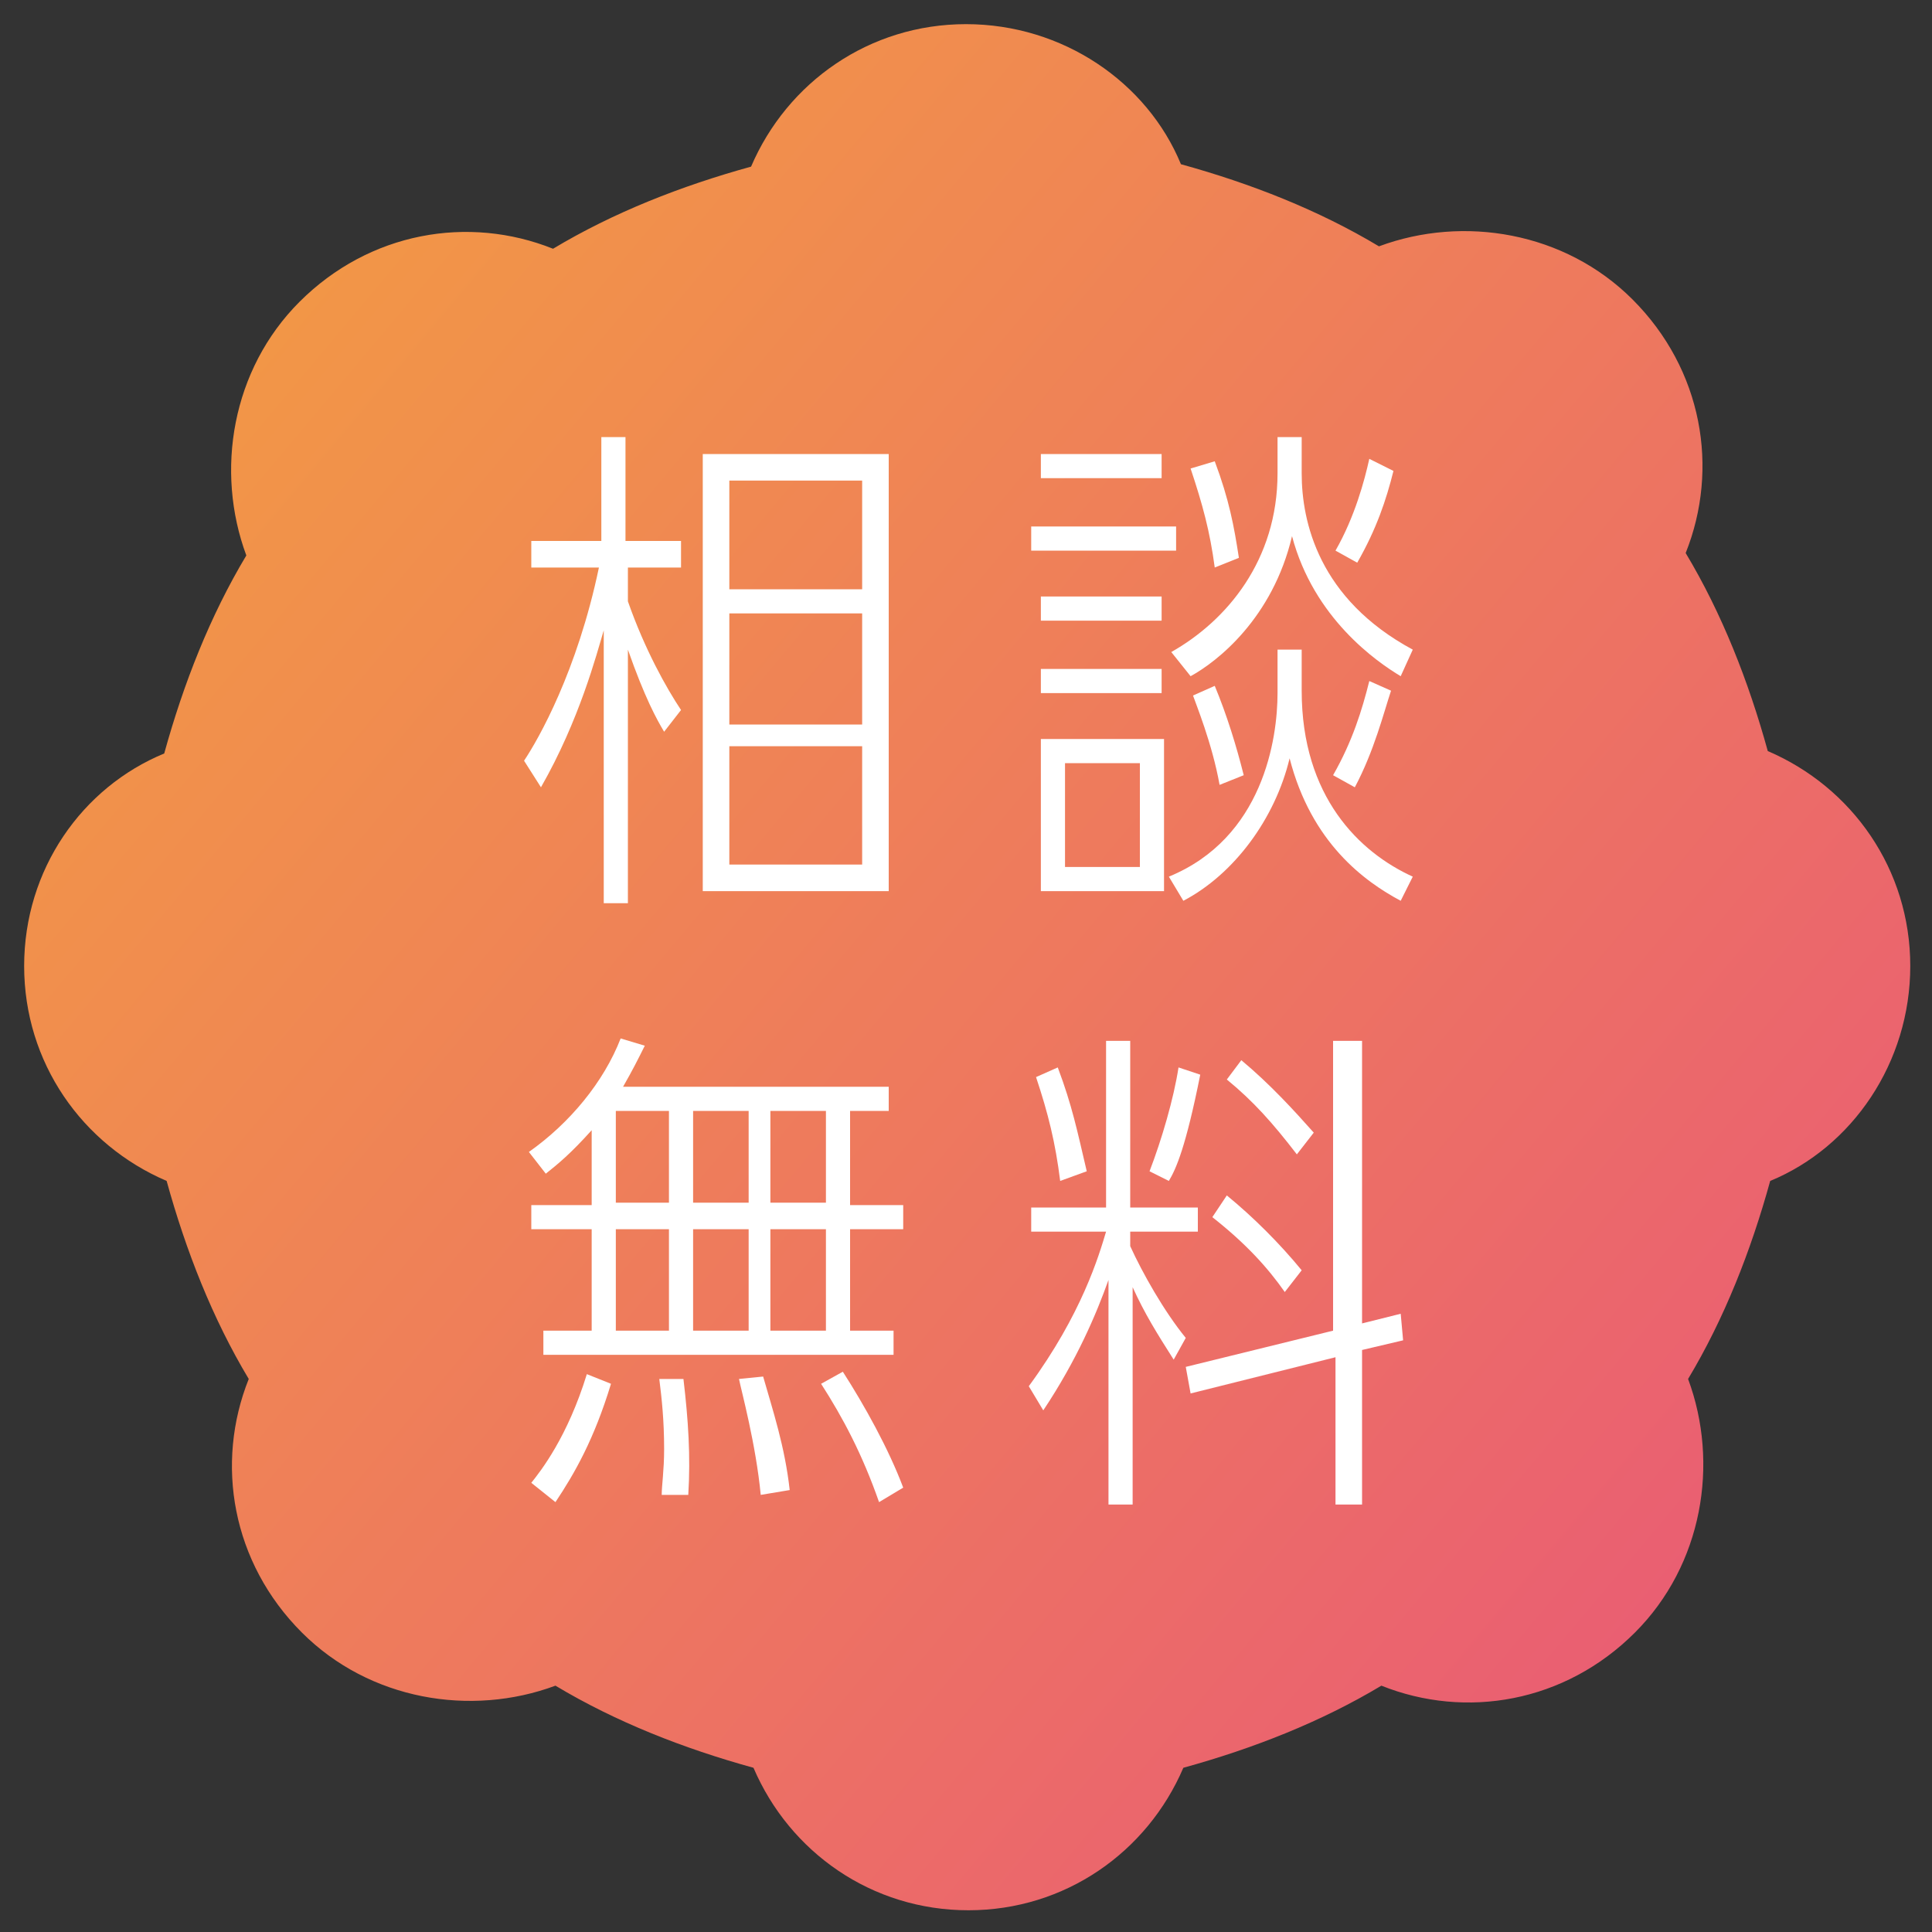 <?xml version="1.0" encoding="UTF-8"?>
<!-- Generator: Adobe Illustrator 27.3.1, SVG Export Plug-In . SVG Version: 6.00 Build 0)  -->
<svg xmlns="http://www.w3.org/2000/svg" xmlns:xlink="http://www.w3.org/1999/xlink" version="1.1" id="レイヤー_1" x="0px" y="0px" width="80px" height="80px" viewBox="0 0 80 80" style="enable-background:new 0 0 80 80;" xml:space="preserve">
<rect x="0" y="0" width="80" height="80" fill="#333333" stroke="none"/>
<style type="text/css">
	.st0{fill:url(#SVGID_1_);}
	.st1{fill:#FFFFFF;}
</style>
<g>
	<linearGradient id="SVGID_1_" gradientUnits="userSpaceOnUse" x1="10.219" y1="15.017" x2="69.863" y2="65.065">
		<stop offset="0" style="stop-color:#F29647"></stop>
		<stop offset="1" style="stop-color:#EA5F72"></stop>
	</linearGradient>
	<path class="st0" d="M79.1,40c0-4-2.4-7.4-5.9-8.9c-0.8-2.9-1.9-5.7-3.4-8.2c1.4-3.5,0.7-7.6-2.2-10.5c-2.8-2.8-7-3.5-10.5-2.2   c-2.5-1.5-5.3-2.6-8.2-3.4C47.5,3.4,44,1,40,1s-7.4,2.4-8.9,5.9c-2.9,0.8-5.7,1.9-8.2,3.4c-3.5-1.4-7.6-0.7-10.5,2.2   c-2.8,2.8-3.5,7-2.2,10.5c-1.5,2.5-2.6,5.3-3.4,8.2C3.4,32.6,1,36,1,40c0,4,2.4,7.4,5.9,8.9c0.8,2.9,1.9,5.7,3.4,8.2   c-1.4,3.5-0.7,7.6,2.2,10.5c2.8,2.8,7,3.5,10.5,2.2c2.5,1.5,5.3,2.6,8.2,3.4c1.5,3.5,4.9,5.9,8.9,5.9c4,0,7.4-2.4,8.9-5.9   c2.9-0.8,5.7-1.9,8.2-3.4c3.5,1.4,7.6,0.7,10.5-2.2c2.8-2.8,3.5-7,2.2-10.5c1.5-2.5,2.6-5.3,3.4-8.2C76.7,47.5,79.1,44,79.1,40z"></path>
	<g>
		<g>
			<path class="st1" d="M21.7,31.5c0.6-0.9,2.2-3.7,3.1-8h-2.8v-1.1h2.9v-4.3h1v4.3h2.3v1.1H26v1.4c0.7,2,1.6,3.6,2.2,4.5l-0.7,0.9     c-0.3-0.5-0.8-1.4-1.5-3.4v10.5h-1V26.1c-0.3,1-1,3.7-2.6,6.5L21.7,31.5z M29.1,18.8h7.7v18.1h-7.7V18.8z M35.7,19.9h-5.5v4.5     h5.5V19.9z M35.7,25.4h-5.5v4.6h5.5V25.4z M35.7,30.9h-5.5v4.9h5.5V30.9z"></path>
			<path class="st1" d="M48.7,21.8v1h-6v-1H48.7z M43.1,36.9v-6.3h5.1v6.3H43.1z M48.1,18.8v1h-5v-1H48.1z M48.1,24.7v1h-5v-1H48.1z      M48.1,27.7v1h-5v-1H48.1z M47.2,31.6h-3.1v4.3h3.1V31.6z M53.9,28.6c0,4.4,2.4,6.7,4.6,7.7l-0.5,1c-1.5-0.8-3.7-2.4-4.6-5.9     c-0.6,2.5-2.3,4.8-4.4,5.9l-0.6-1c3.9-1.6,4.5-5.7,4.5-7.6v-1.8h1V28.6z M53.9,19.6c0,2,0.7,5.2,4.6,7.3l-0.5,1.1     c-1-0.6-3.6-2.4-4.5-5.8c-0.8,3.4-3.1,5.2-4.2,5.8L48.5,27c2.3-1.3,4.4-3.8,4.4-7.4v-1.5h1V19.6z M50.3,23.5     c-0.2-1.5-0.5-2.6-1-4.1l1-0.3c0.6,1.6,0.8,2.7,1,4L50.3,23.5z M50.5,32.5c-0.3-1.7-1-3.4-1.1-3.7l0.9-0.4     c0.5,1.2,0.9,2.5,1.2,3.7L50.5,32.5z M55.2,32.1c0.8-1.4,1.2-2.7,1.5-3.9l0.9,0.4c-0.3,0.9-0.7,2.5-1.5,4L55.2,32.1z M55.3,22.8     c0.8-1.4,1.2-2.9,1.4-3.8l1,0.5c-0.3,1.2-0.7,2.4-1.5,3.8L55.3,22.8z"></path>
			<path class="st1" d="M35.2,49.9h2.2v1h-2.2v4.2H37v1H22.5v-1h2v-4.2H22v-1h2.5v-3.1c-0.9,1-1.4,1.4-1.9,1.8l-0.7-0.9     c1.7-1.2,3.1-2.9,3.8-4.7l1,0.3c-0.3,0.6-0.5,1-0.9,1.7h11v1h-1.6V49.9z M22,61.4c0.4-0.5,1.5-1.9,2.3-4.5l1,0.4     c-0.7,2.3-1.5,3.7-2.3,4.9L22,61.4z M25.5,46v3.8h2.2V46H25.5z M25.5,50.9v4.2h2.2v-4.2H25.5z M27.4,61.9c0-0.4,0.1-1,0.1-1.9     c0-1.2-0.1-2.1-0.2-2.9h1c0.2,1.7,0.3,3.2,0.2,4.8H27.4z M28.7,46v3.8h2.3V46H28.7z M28.7,50.9v4.2h2.3v-4.2H28.7z M31.5,61.9     c-0.2-2.1-0.8-4.3-0.9-4.8l1-0.1c0.4,1.4,0.9,2.9,1.1,4.7L31.5,61.9z M31.9,46v3.8h2.3V46H31.9z M31.9,50.9v4.2h2.3v-4.2H31.9z      M36.4,62.2c-0.7-2-1.5-3.5-2.4-4.9l0.9-0.5c0.9,1.4,1.9,3.2,2.5,4.8L36.4,62.2z"></path>
			<path class="st1" d="M48.6,56.3c-0.7-1.1-1.2-1.9-1.7-3v9h-1v-9.3c-0.5,1.4-1.3,3.3-2.7,5.4l-0.6-1c2.2-3,2.9-5.4,3.2-6.4h-3.1     v-1h3.1v-6.9h1V50h2.8v1h-2.8v0.6c0.5,1.1,1.4,2.7,2.3,3.8L48.6,56.3z M43.9,48.9c-0.2-1.6-0.5-2.8-1-4.3l0.9-0.4     c0.6,1.6,0.8,2.6,1.2,4.3L43.9,48.9z M47.6,48.5c0.5-1.3,1-3,1.2-4.3l0.9,0.3c-0.6,3-1,3.9-1.3,4.4L47.6,48.5z M55.3,43.1h1.1     v11.7l1.6-0.4l0.1,1.1l-1.7,0.4v6.4h-1.1v-6.1l-6,1.5l-0.2-1.1l6.1-1.5V43.1z M53.2,53.5c-0.7-1-1.6-2-3-3.1l0.6-0.9     c1.1,0.9,2.2,2,3.1,3.1L53.2,53.5z M53.7,47.8c-1-1.3-1.8-2.2-2.9-3.1l0.6-0.8c1.2,1,2.2,2.1,3,3L53.7,47.8z"></path>
		</g>
	</g>
</g>
</svg>
